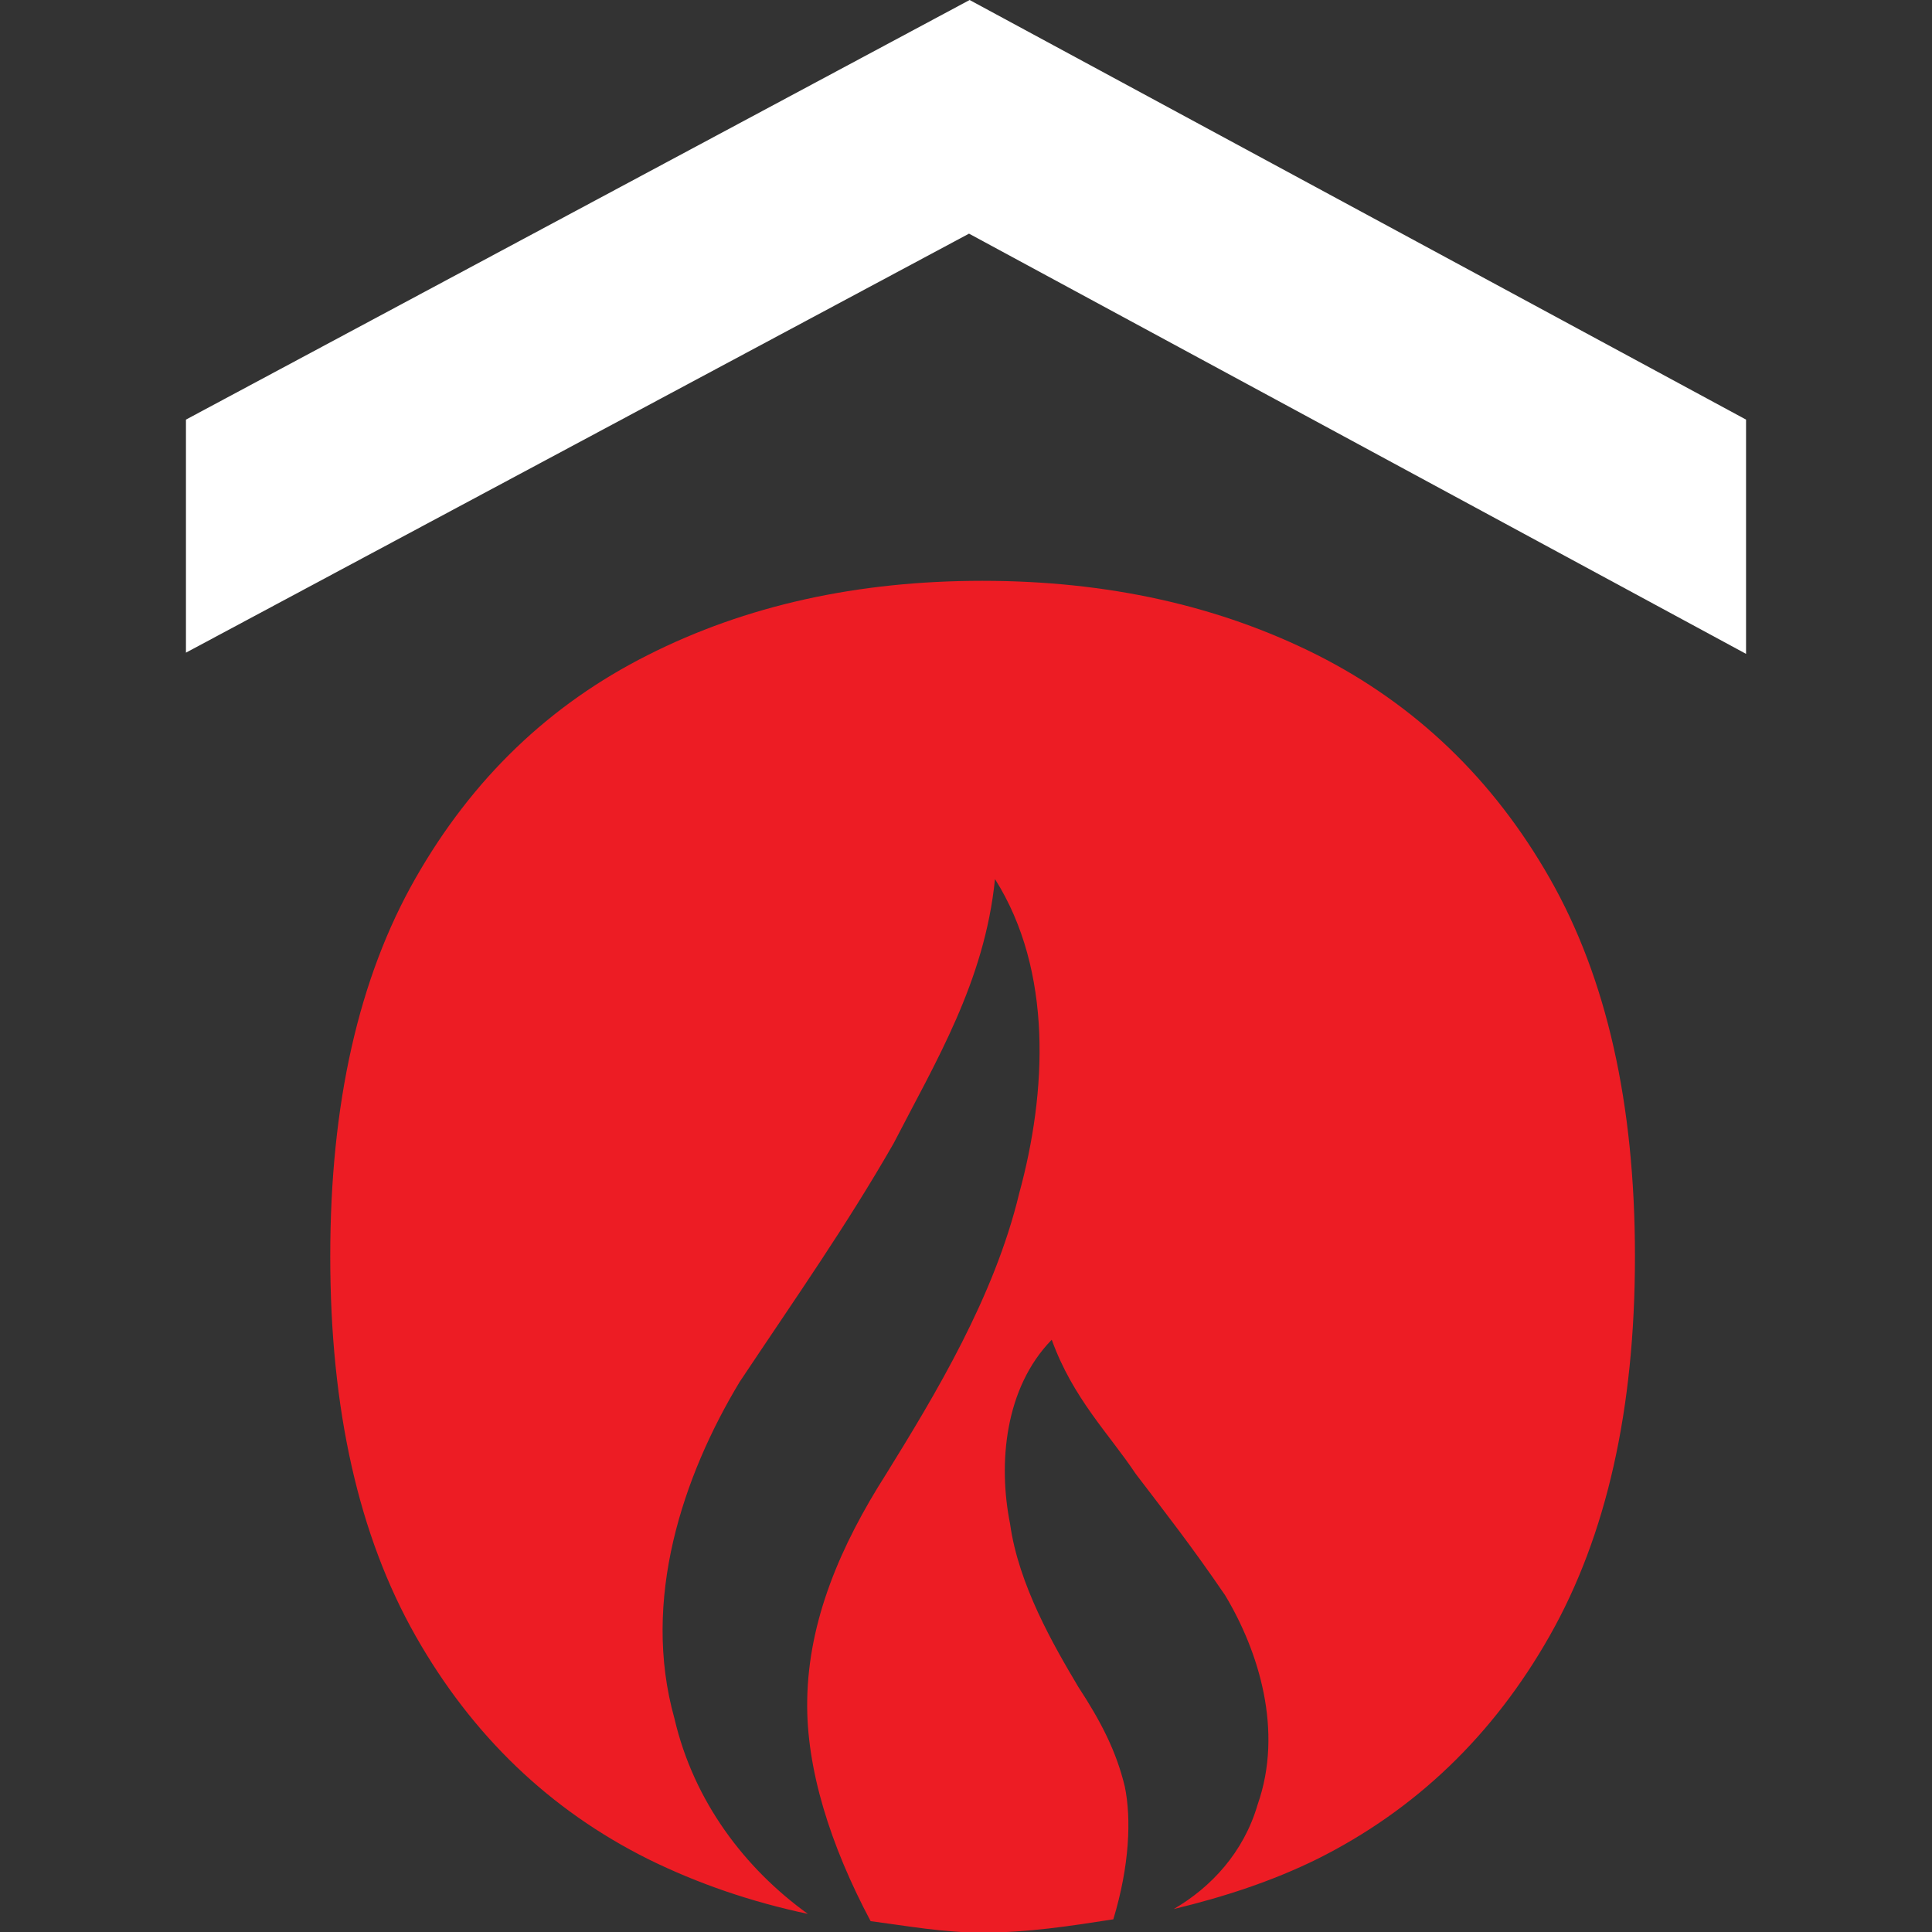 <svg viewBox="0 0 32 32" xmlns="http://www.w3.org/2000/svg" data-name="Layer 1" id="Layer_1">
  <rect x="0" y="0" width="32" height="32" fill="#333333" stroke="none"/>
  <defs>
    <style>
      .cls-1 {
        fill: #fff;
      }

      .cls-2 {
        fill: #ed1c24;
      }
    </style>
  </defs>
  <polygon points="3.08 10.81 3.08 6.95 16.06 0 28.92 6.95 28.92 10.83 16.05 3.87 3.08 10.81" class="cls-1"></polygon>
  <path d="M25.67,14.55c-.94-1.65-2.23-2.88-3.85-3.7-1.63-.82-3.48-1.23-5.55-1.23s-3.92.41-5.54,1.23c-1.63.82-2.91,2.05-3.85,3.7-.94,1.65-1.41,3.73-1.41,6.26s.47,4.62,1.41,6.28c.94,1.66,2.23,2.89,3.85,3.7.83.41,1.71.71,2.65.91-1.04-.75-1.89-1.86-2.21-3.24-.55-1.96.14-4.01,1.08-5.57.96-1.44,1.77-2.59,2.55-3.95.69-1.34,1.51-2.68,1.68-4.38.96,1.52.86,3.53.4,5.21-.41,1.71-1.39,3.33-2.2,4.64-.76,1.19-1.29,2.43-1.31,3.75-.02,1.13.38,2.4,1.05,3.66.61.08,1.2.19,1.85.19.76,0,1.46-.11,2.17-.22.27-.89.3-1.67.19-2.2-.14-.58-.39-1.07-.77-1.65-.41-.69-.99-1.69-1.13-2.7-.2-1-.09-2.25.69-3.05.35.97.95,1.56,1.39,2.22.51.67.92,1.19,1.48,2.01.56.93.97,2.25.54,3.47-.23.79-.77,1.37-1.39,1.73.83-.2,1.63-.46,2.38-.83,1.62-.81,2.91-2.04,3.85-3.7.94-1.66,1.41-3.75,1.41-6.28s-.47-4.61-1.41-6.26Z" class="cls-2"></path>
</svg>